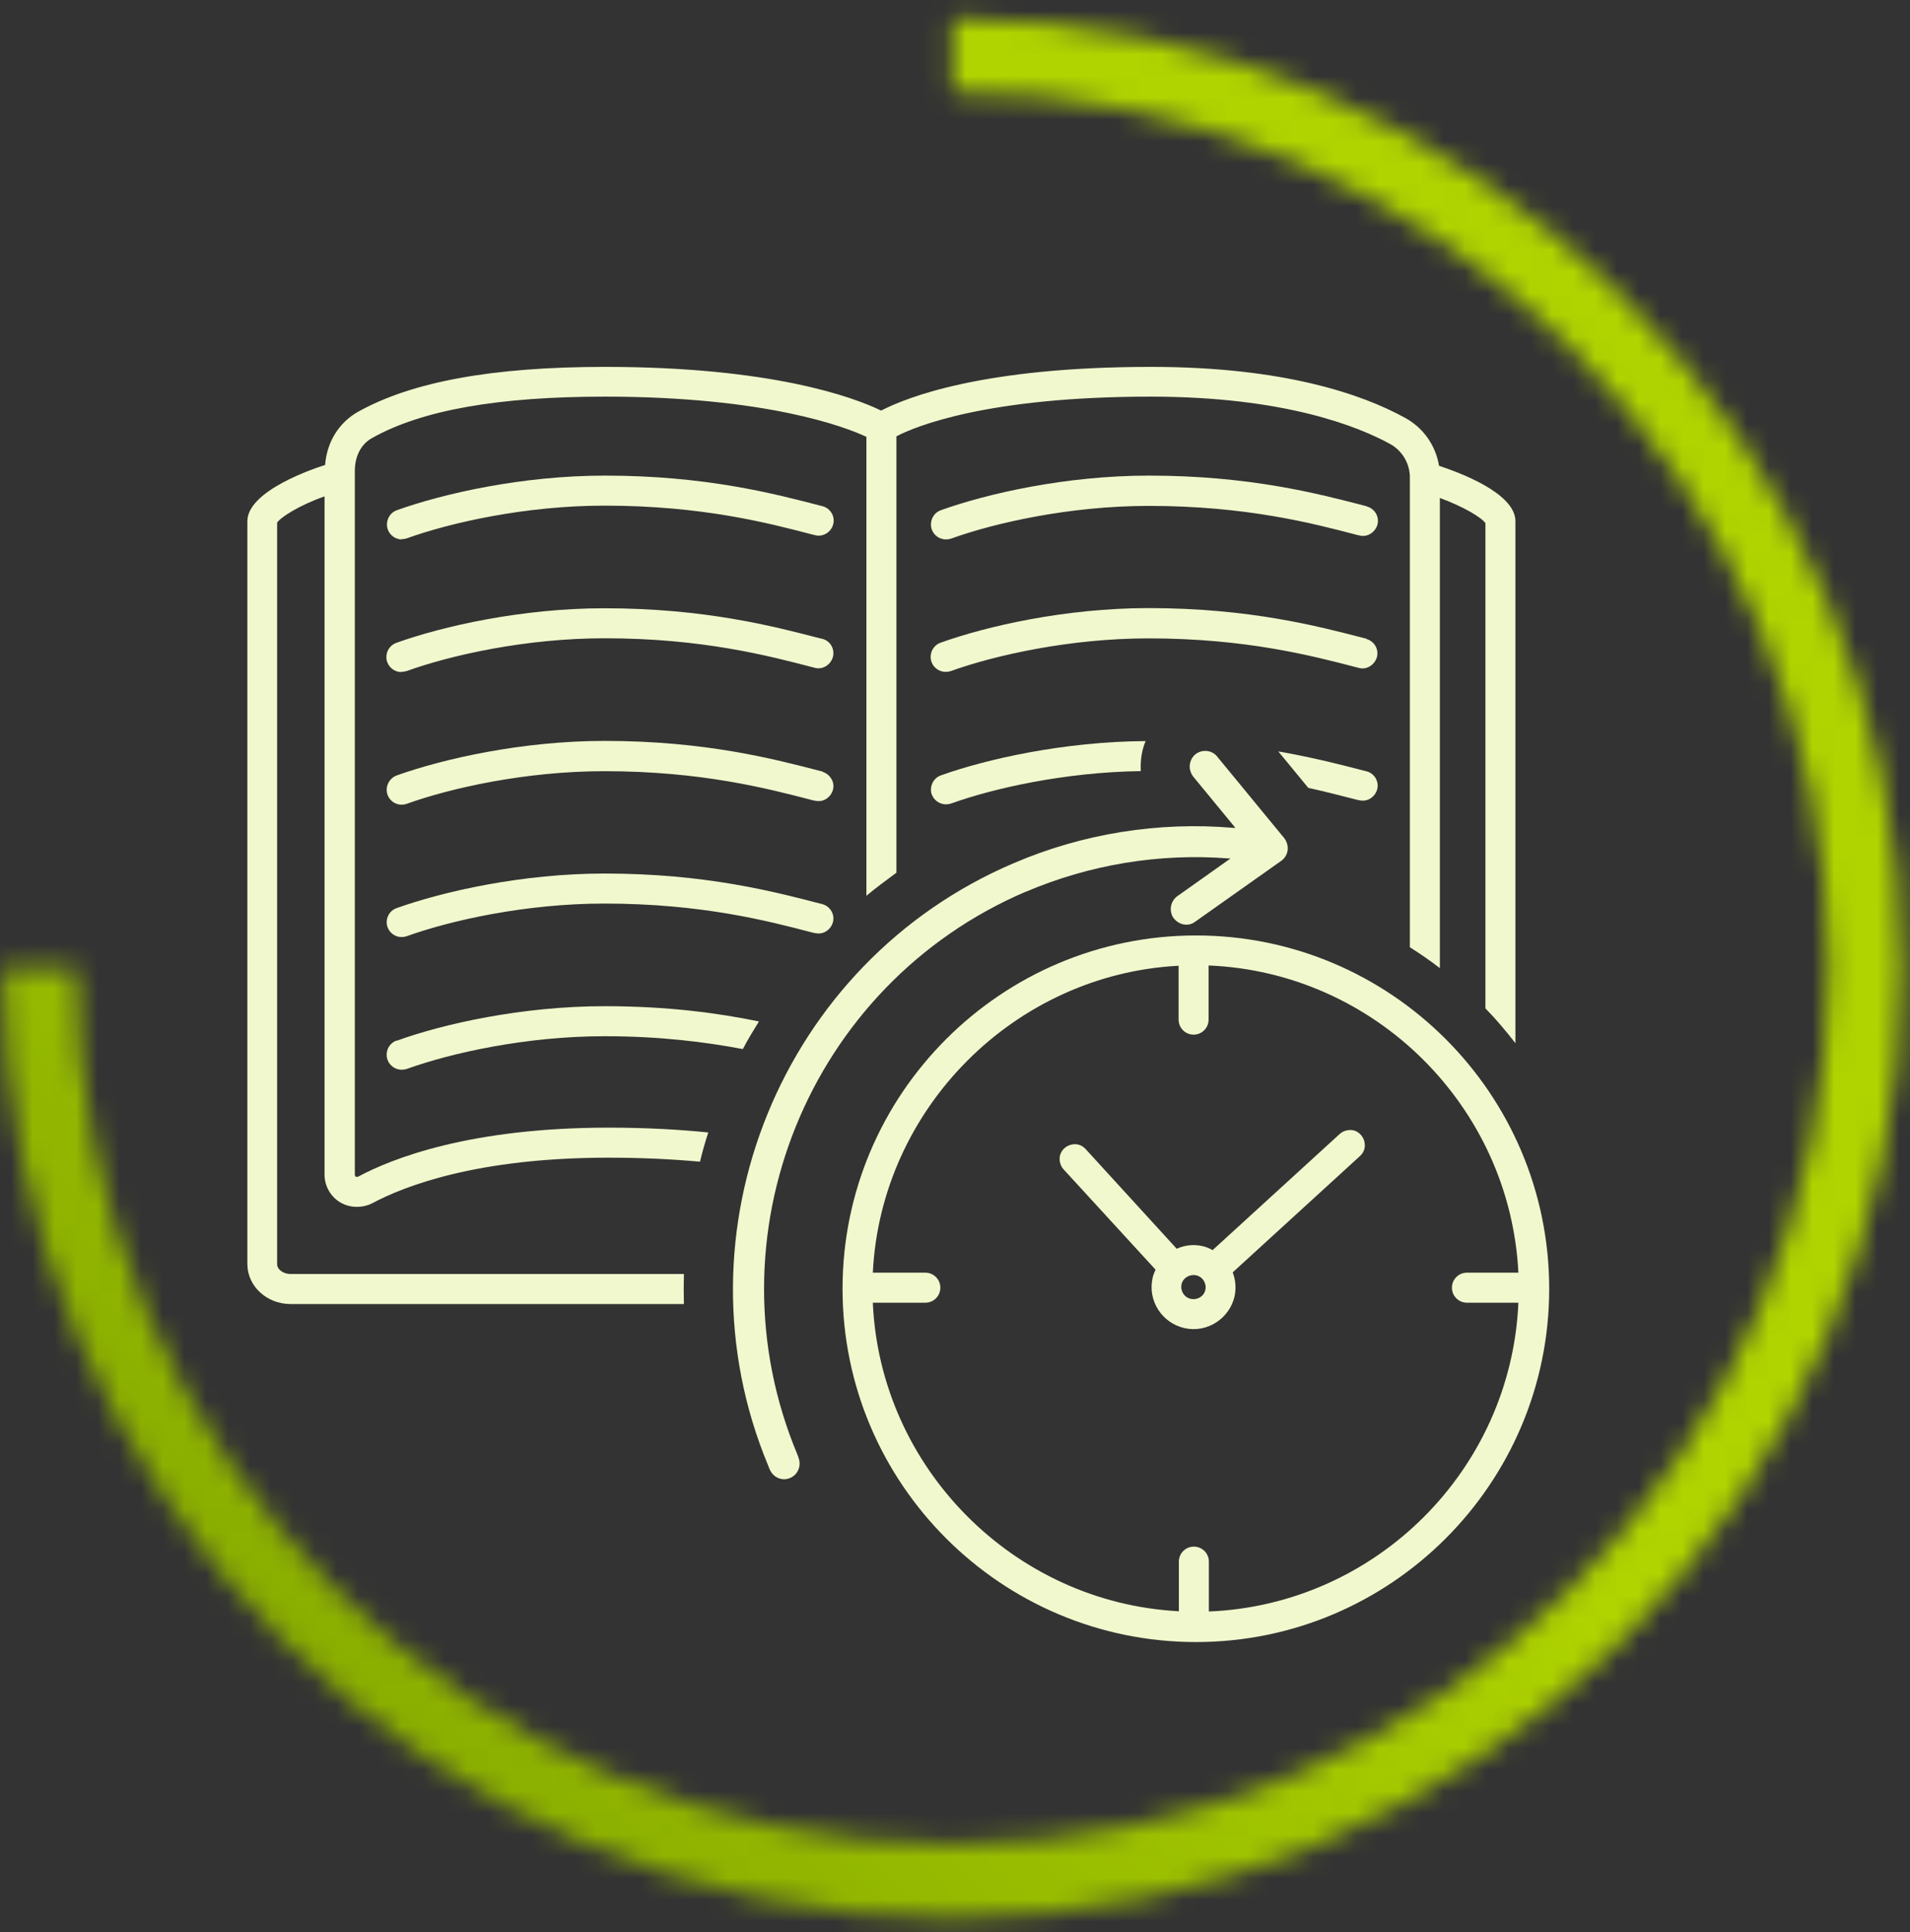 <svg xmlns="http://www.w3.org/2000/svg" width="88" height="89" viewBox="0 0 88 89" fill="none">
    <rect x="0" y="0" width="88" height="89" fill="#333333" stroke="none"/>
    <mask id="mask0_1060182_22777" style="mask-type:luminance" maskUnits="userSpaceOnUse" x="0" y="0" width="88" height="89">
        <path d="M43.881 0.836V4.231C66.13 4.231 84.242 22.331 84.242 44.592C84.242 66.853 66.142 84.941 43.881 84.941C21.62 84.941 3.52 66.841 3.52 44.592H0.125C0.125 68.717 19.756 88.336 43.869 88.336C67.982 88.336 87.613 68.705 87.613 44.592C87.613 20.479 67.994 0.848 43.869 0.848L43.881 0.836Z" fill="white"/>
    </mask>
    <g mask="url(#mask0_1060182_22777)">
        <path d="M43.883 -42.909L-43.612 44.586L43.883 132.081L131.379 44.586L43.883 -42.909Z" fill="url(#paint0_linear_1060182_22777)"/>
    </g>
    <mask id="mask1_1060182_22777" style="mask-type:luminance" maskUnits="userSpaceOnUse" x="0" y="0" width="88" height="89">
        <path d="M87.637 0.836H0.137V88.336H87.637V0.836Z" fill="white"/>
    </mask>
    <g mask="url(#mask1_1060182_22777)">
        <path d="M54.437 59.158C54.376 59.455 54.561 59.764 54.87 59.825C55.178 59.887 55.474 59.702 55.536 59.405C55.598 59.109 55.413 58.8 55.104 58.739C54.808 58.677 54.499 58.862 54.437 59.158ZM62.228 52.047C62.413 52.047 62.574 52.133 62.697 52.269C62.821 52.405 62.882 52.578 62.882 52.763C62.882 52.948 62.796 53.121 62.66 53.245L56.795 58.603C56.931 58.961 56.956 59.331 56.882 59.702C56.647 60.739 55.61 61.406 54.573 61.171C53.536 60.936 52.869 59.912 53.104 58.862C53.129 58.739 53.178 58.615 53.24 58.479L49.005 53.862C48.881 53.726 48.82 53.553 48.82 53.368C48.82 53.183 48.906 53.01 49.042 52.886C49.178 52.763 49.351 52.701 49.536 52.701C49.721 52.701 49.894 52.788 50.017 52.923L54.215 57.516C54.598 57.343 55.005 57.306 55.4 57.393C55.561 57.43 55.709 57.492 55.87 57.578L61.722 52.232C61.858 52.109 62.031 52.047 62.216 52.047" fill="#F1F8CD"/>
        <path d="M31.497 58.679H13.385C13.052 58.679 12.768 58.469 12.768 58.222V24.072C12.928 23.825 13.768 23.282 14.953 22.862V54.111C14.953 54.63 15.237 55.123 15.681 55.383C16.114 55.642 16.694 55.654 17.151 55.42C18.608 54.642 21.954 53.321 28.04 53.321C29.608 53.321 31.016 53.395 32.251 53.506C32.362 53.049 32.485 52.605 32.633 52.16C31.288 52.024 29.769 51.938 28.04 51.938C21.645 51.938 18.064 53.358 16.496 54.197C16.459 54.21 16.422 54.21 16.398 54.197C16.373 54.185 16.348 54.148 16.348 54.111V21.701C16.348 21.01 16.632 20.454 17.151 20.17C19.447 18.886 22.954 18.269 27.868 18.269C35.3 18.269 38.955 19.664 39.918 20.121V41.258C40.362 40.888 40.831 40.542 41.301 40.196V20.096C42.153 19.652 45.449 18.269 53.017 18.269C59.166 18.269 62.574 19.639 64.055 20.454C64.611 20.763 64.957 21.355 64.957 21.985V43.629C65.426 43.925 65.895 44.246 66.339 44.592V22.936C67.389 23.319 68.253 23.825 68.438 24.096V46.444C68.932 46.95 69.389 47.493 69.821 48.049V24.01C69.821 22.689 67.154 21.738 66.302 21.454C66.142 20.504 65.574 19.701 64.734 19.244C62.784 18.17 59.166 16.898 53.03 16.898C45.276 16.898 41.77 18.306 40.597 18.911C39.325 18.294 35.559 16.898 27.868 16.898C22.707 16.898 18.978 17.578 16.484 18.973C15.62 19.466 15.064 20.343 14.978 21.417C14.509 21.565 11.397 22.59 11.397 24.01V58.222C11.397 59.235 12.286 60.062 13.385 60.062H31.51C31.497 59.605 31.497 59.136 31.51 58.679" fill="#F1F8CD"/>
        <path d="M18.509 24.832C18.583 24.832 18.669 24.82 18.744 24.795C20.768 24.067 24.225 23.289 27.855 23.289C32.349 23.289 35.411 24.092 37.436 24.622L37.547 24.647C37.905 24.746 38.288 24.524 38.387 24.153C38.486 23.783 38.263 23.413 37.893 23.314L37.794 23.289C35.695 22.746 32.522 21.906 27.868 21.906C24.065 21.906 20.423 22.733 18.287 23.499C17.929 23.622 17.743 24.03 17.867 24.388C17.966 24.66 18.225 24.845 18.509 24.845" fill="#F1F8CD"/>
        <path d="M18.509 30.942C18.583 30.942 18.669 30.929 18.744 30.905C20.768 30.176 24.225 29.398 27.855 29.398C32.337 29.398 35.399 30.201 37.436 30.732L37.535 30.757C37.708 30.806 37.893 30.781 38.053 30.683C38.214 30.584 38.325 30.436 38.374 30.263C38.473 29.892 38.251 29.51 37.881 29.423L37.77 29.398C35.671 28.855 32.498 28.016 27.843 28.016C24.04 28.016 20.398 28.843 18.262 29.608C18.089 29.67 17.953 29.794 17.867 29.966C17.793 30.139 17.78 30.324 17.842 30.497C17.941 30.769 18.2 30.954 18.484 30.954" fill="#F1F8CD"/>
        <path d="M37.893 35.532L37.782 35.508C35.683 34.965 32.51 34.125 27.855 34.125C24.052 34.125 20.41 34.952 18.274 35.718C17.916 35.853 17.731 36.249 17.855 36.607C17.953 36.878 18.212 37.063 18.497 37.063C18.583 37.063 18.657 37.051 18.731 37.026C20.756 36.298 24.213 35.52 27.843 35.52C32.325 35.52 35.387 36.323 37.424 36.854L37.535 36.878C37.708 36.915 37.893 36.903 38.053 36.804C38.214 36.705 38.325 36.557 38.374 36.384C38.424 36.212 38.399 36.026 38.3 35.866C38.202 35.705 38.053 35.594 37.881 35.545" fill="#F1F8CD"/>
        <path d="M37.893 41.642L37.782 41.617C35.683 41.074 32.51 40.234 27.855 40.234C24.052 40.234 20.41 41.062 18.274 41.827C17.916 41.95 17.731 42.346 17.855 42.704C17.953 42.975 18.212 43.16 18.497 43.16C18.571 43.16 18.657 43.148 18.731 43.123C20.756 42.395 24.213 41.617 27.843 41.617C32.325 41.617 35.399 42.42 37.424 42.951L37.535 42.975C37.708 43.012 37.893 43 38.053 42.901C38.214 42.803 38.325 42.654 38.374 42.481C38.473 42.111 38.251 41.741 37.881 41.642" fill="#F1F8CD"/>
        <path d="M18.274 47.924C18.102 47.986 17.966 48.109 17.879 48.282C17.805 48.455 17.793 48.64 17.855 48.813C17.953 49.085 18.213 49.27 18.509 49.27C18.583 49.27 18.669 49.258 18.744 49.233C20.768 48.504 24.225 47.727 27.855 47.727C30.423 47.727 32.522 47.998 34.226 48.319C34.448 47.887 34.708 47.467 34.967 47.047C33.115 46.665 30.781 46.344 27.855 46.344C24.052 46.344 20.41 47.159 18.274 47.937" fill="#F1F8CD"/>
        <path d="M62.956 23.314L62.858 23.289C60.759 22.746 57.586 21.906 52.931 21.906C49.116 21.906 45.486 22.733 43.35 23.499C42.992 23.622 42.807 24.03 42.93 24.388C43.029 24.66 43.288 24.845 43.585 24.845C43.659 24.845 43.745 24.832 43.819 24.808C45.844 24.079 49.301 23.301 52.931 23.301C57.413 23.301 60.487 24.104 62.512 24.635L62.623 24.66C62.796 24.709 62.981 24.684 63.142 24.585C63.302 24.487 63.413 24.338 63.463 24.166C63.561 23.795 63.339 23.425 62.969 23.326" fill="#F1F8CD"/>
        <path d="M62.956 29.415L62.845 29.391C60.746 28.847 57.573 28.008 52.919 28.008C49.104 28.008 45.474 28.835 43.338 29.601C43.165 29.662 43.029 29.786 42.943 29.959C42.869 30.131 42.856 30.317 42.918 30.489C43.017 30.761 43.276 30.946 43.572 30.946C43.647 30.946 43.733 30.934 43.807 30.909C45.832 30.181 49.289 29.403 52.919 29.403C57.401 29.403 60.462 30.206 62.5 30.736L62.598 30.761C62.784 30.811 62.956 30.786 63.117 30.687C63.278 30.588 63.389 30.44 63.438 30.267C63.537 29.897 63.315 29.526 62.944 29.428" fill="#F1F8CD"/>
        <path d="M42.93 36.59C43.029 36.861 43.288 37.047 43.585 37.047C43.659 37.047 43.745 37.034 43.819 37.01C45.77 36.306 49.066 35.565 52.561 35.516C52.536 35.034 52.598 34.565 52.783 34.133C49.029 34.157 45.449 34.96 43.35 35.713C42.992 35.837 42.807 36.244 42.93 36.602" fill="#F1F8CD"/>
        <path d="M62.611 36.856C62.784 36.894 62.969 36.881 63.129 36.782C63.29 36.684 63.401 36.535 63.45 36.363C63.549 35.992 63.327 35.622 62.956 35.523L62.845 35.498C61.808 35.227 60.512 34.893 58.894 34.609L60.277 36.288C61.117 36.474 61.87 36.671 62.5 36.832L62.611 36.856Z" fill="#F1F8CD"/>
        <path d="M55.697 74.224V71.927C55.697 71.545 55.388 71.236 55.005 71.236C54.623 71.236 54.314 71.545 54.314 71.927V74.212C46.708 73.817 40.547 67.606 40.214 60.001H42.634C43.017 60.001 43.325 59.692 43.325 59.309C43.325 58.927 43.017 58.618 42.634 58.618H40.214C40.584 51.05 46.745 44.876 54.302 44.481V46.963C54.302 47.346 54.61 47.654 54.993 47.654C55.376 47.654 55.684 47.346 55.684 46.963V44.469C63.339 44.777 69.574 50.951 69.957 58.618H67.586C67.204 58.618 66.895 58.927 66.895 59.309C66.895 59.692 67.204 60.001 67.586 60.001H69.957C69.624 67.705 63.389 73.915 55.684 74.224M55.104 43.086C46.128 43.086 38.819 50.383 38.819 59.359C38.819 68.335 46.128 75.631 55.104 75.631C64.08 75.631 71.377 68.335 71.377 59.359C71.377 50.383 64.08 43.086 55.104 43.086Z" fill="#F1F8CD"/>
        <path d="M47.276 41.069C50.203 39.822 53.413 39.291 56.598 39.538H56.697L54.24 41.279C53.968 41.477 53.869 41.835 53.993 42.144C54.005 42.181 54.03 42.23 54.067 42.279C54.178 42.428 54.339 42.539 54.524 42.576C54.721 42.613 54.907 42.576 55.067 42.452L59.03 39.65C59.191 39.538 59.302 39.353 59.327 39.156C59.351 38.971 59.29 38.761 59.166 38.6L56.079 34.847C55.833 34.538 55.376 34.501 55.067 34.748C54.832 34.946 54.746 35.304 54.87 35.588C54.894 35.649 54.931 35.699 54.968 35.76L56.919 38.131H56.833C53.388 37.835 49.882 38.39 46.696 39.761C36.004 44.317 30.93 56.762 35.387 67.491C35.411 67.553 35.436 67.615 35.461 67.676L35.485 67.726C35.609 67.973 35.856 68.133 36.127 68.133C36.226 68.133 36.325 68.108 36.411 68.071C36.757 67.923 36.93 67.516 36.794 67.158C36.794 67.133 36.782 67.108 36.782 67.108C36.782 67.108 36.757 67.047 36.745 67.01C32.535 56.972 37.239 45.354 47.264 41.069" fill="#F1F8CD"/>
    </g>
    <defs>
        <linearGradient id="paint0_linear_1060182_22777" x1="0.635" y1="87.737" x2="88.13" y2="0.242" gradientUnits="userSpaceOnUse">
            <stop stop-color="#8BAF00"/>
            <stop offset="0.15" stop-color="#8BAF00"/>
            <stop offset="0.5" stop-color="#AFD400"/>
            <stop offset="0.57" stop-color="#AFD400"/>
            <stop offset="1" stop-color="#AFD400"/>
        </linearGradient>
    </defs>
</svg>